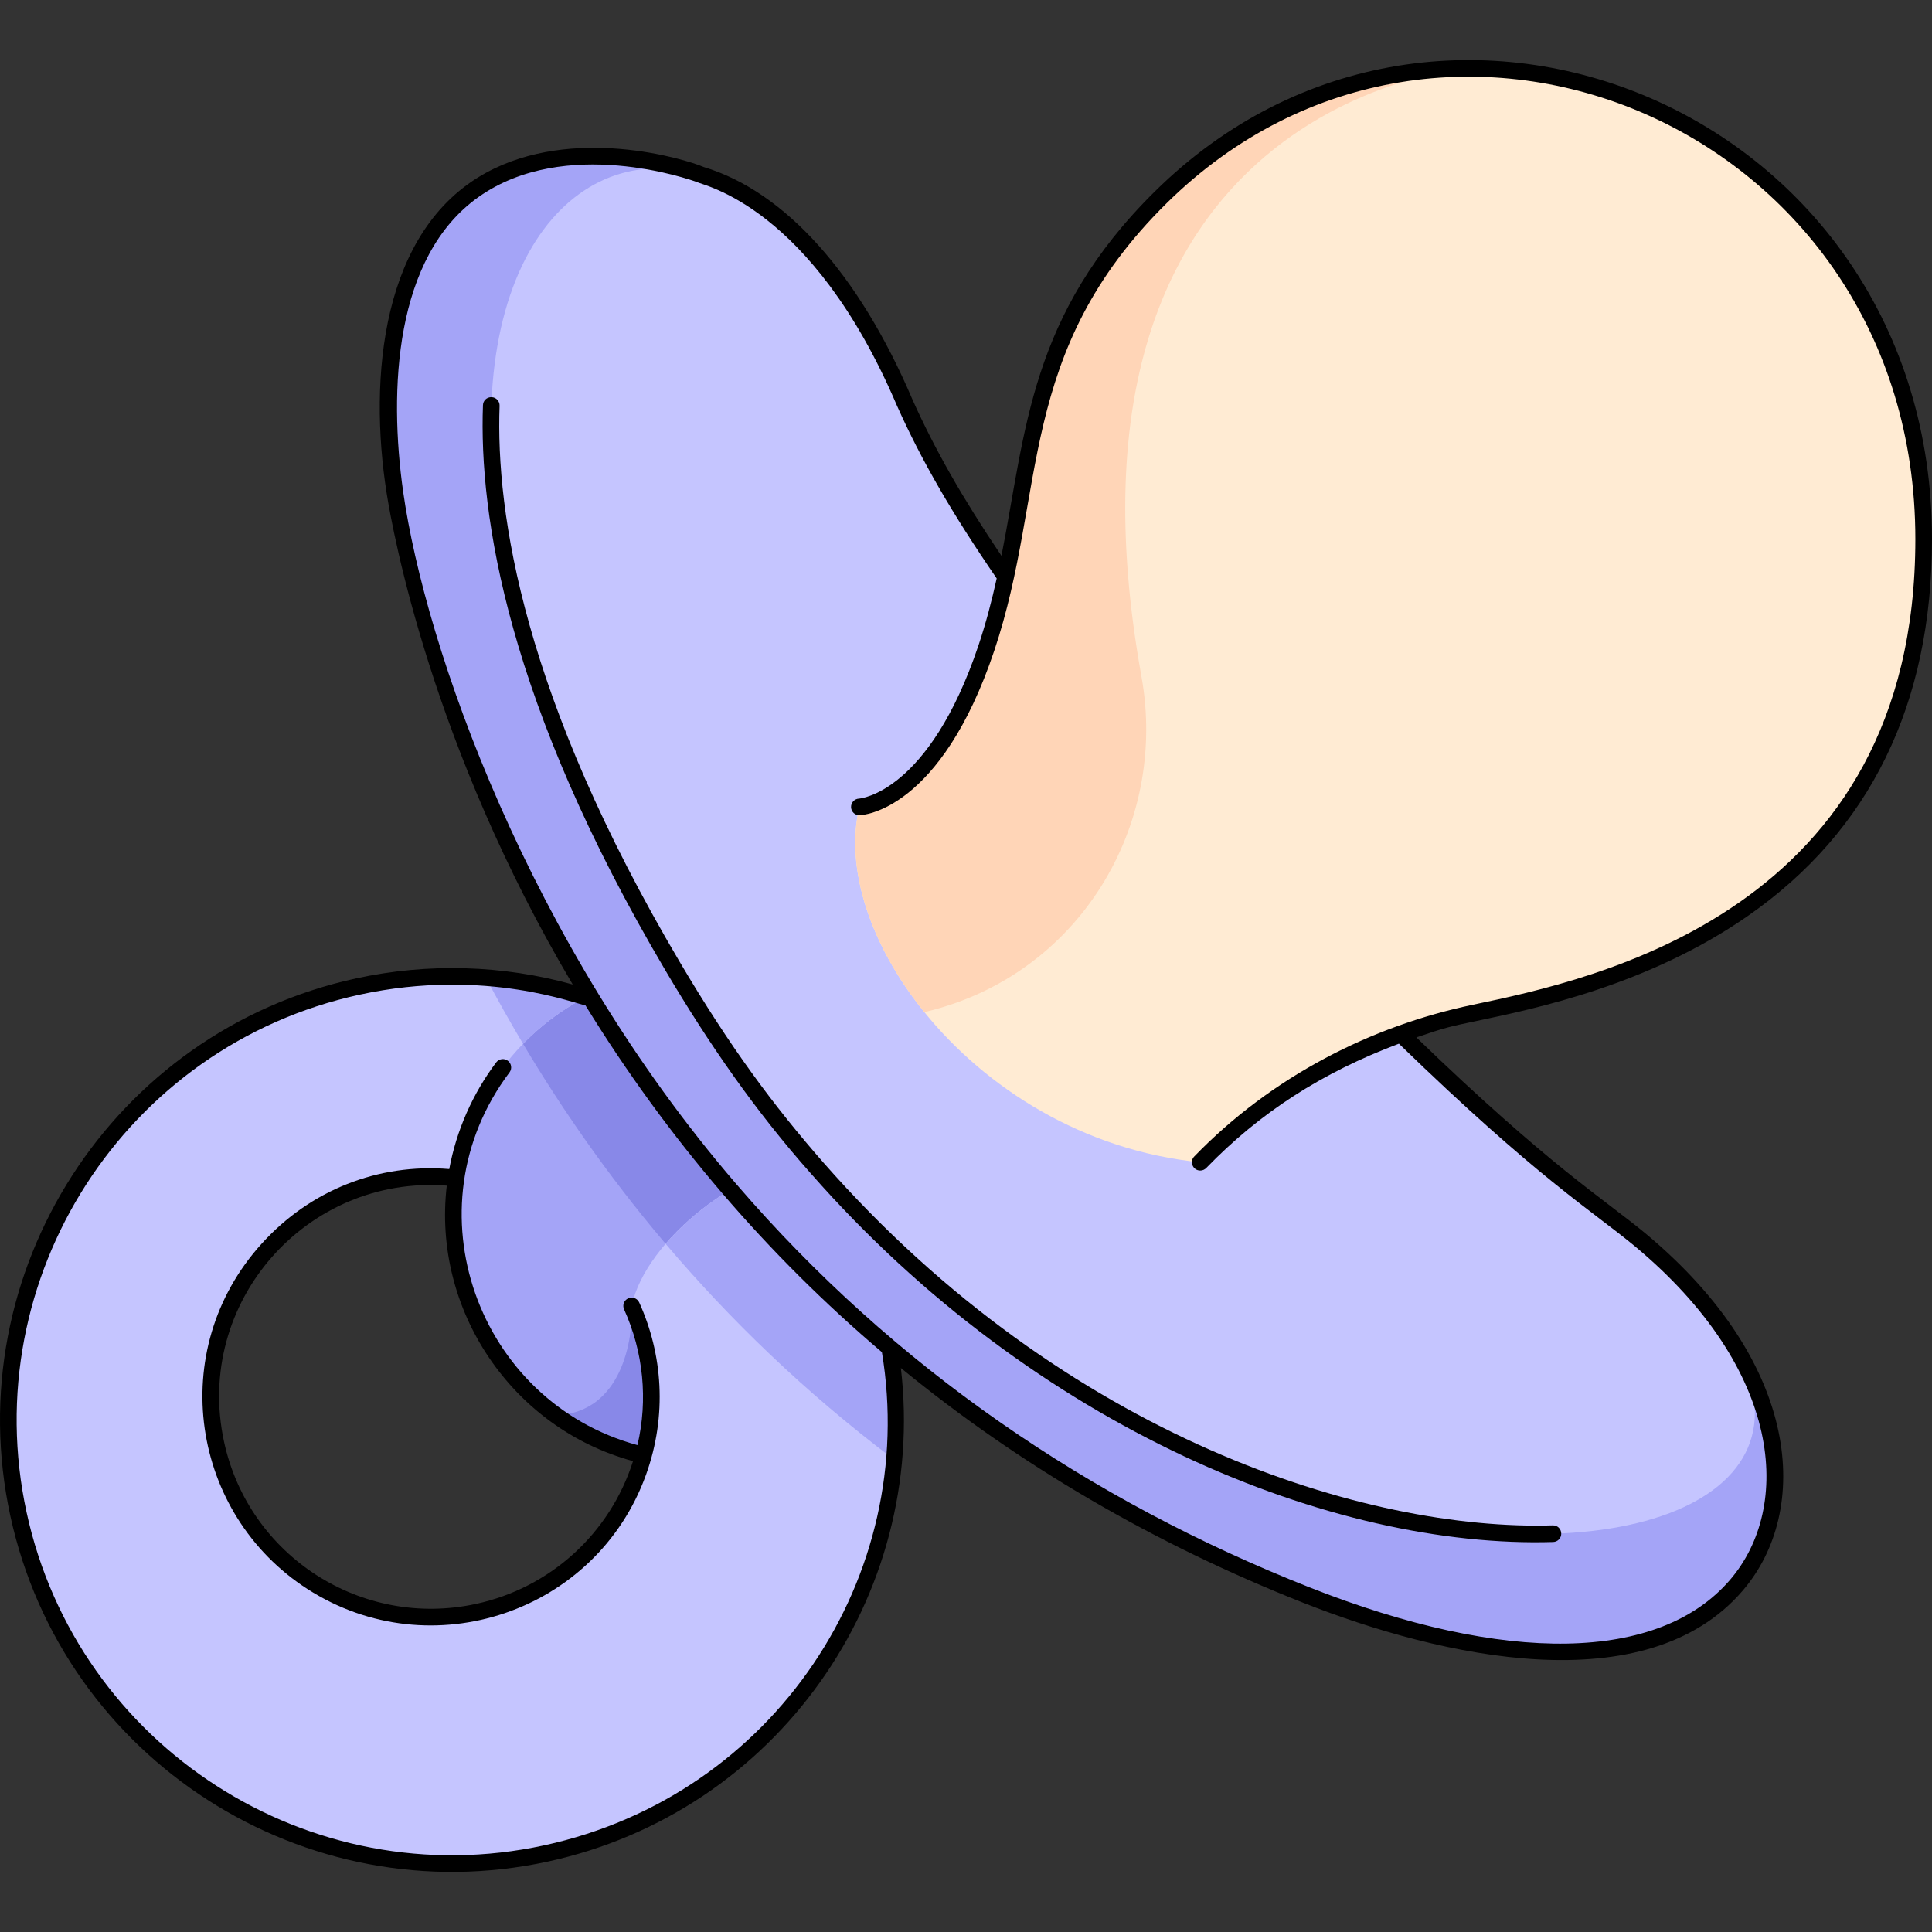 <?xml version="1.0" encoding="UTF-8"?> <svg xmlns="http://www.w3.org/2000/svg" id="Layer_1" height="512" viewBox="0 0 464.417 464.417" width="512"><rect x="0" y="0" width="464.417" height="464.417" fill="#333333" stroke="none"/><g><path d="m205.591 331.65c-7.657 6.964-14.342 16.04-24.89 18.34-40.494 8.782-77.34-25.845-71.05-66.8-10.665-15.711 2.135-40.793 31.17-43.51 34.57-17.98 76.88 1.82 85.15 39.94 4.64 21.39-5.29 38.28-20.38 52.03z" fill="#a4a4f7"></path><path d="m187.651 341.35-1.62 6.8c-1.68.8-3.45 1.43-5.33 1.84-17.43 3.78-34.15-.47-47.05-9.78 15.86-.64 18.56-18.28 18.19-26.28z" fill="#8888e8"></path><path d="m205.591 331.65c-2.21 2.01-4.37 4.24-6.59 6.44-34.43-29.33-59.05-62.15-76.56-92.82 5.06-2.9 11.22-4.92 18.38-5.59 34.57-17.98 76.88 1.82 85.15 39.94 4.64 21.39-5.29 38.28-20.38 52.03z" fill="#8888e8"></path><path d="m214.881 350.82c-4.01 45.25-36.89 84.59-83.62 94.73-57.56 12.49-114.33-24.03-126.82-81.59-15.142-69.813 41.414-134.385 112.35-128.95 8.24.62 16.3 2.21 24.03 4.67-17.146 8.921-28.399 25.448-31.16 43.52-35.8-4.13-65.47 28.26-57.75 63.82 6.19 28.56 34.38 46.69 62.95 40.49 32.866-7.128 50.945-42.846 36.98-73.58 3.326-15.887 26.942-34.533 43.83-34.23 14.641 20.606 21.445 46.021 19.21 71.12z" fill="#c5c5ff"></path><g fill="#a4a4f7"><path d="m116.791 235.01c8.24.62 16.3 2.21 24.03 4.67-5.67 2.95-10.75 6.76-15.09 11.24-3.19-5.37-6.17-10.68-8.94-15.91z"></path><path d="m214.881 350.82c-21.5-16.2-39.62-33.84-54.88-51.83 9.17-10.68 23.97-19.5 35.67-19.29 14.641 20.606 21.445 46.021 19.21 71.12z"></path><path d="m313.983 383.409c-194.84-77-219.27-266.61-219.27-266.61-11.26-100.57 65.52-78.19 73.91-74.72 7.66 103.65 37.958 199.77 248.92 282.37l.04.04c26.38 44.93-4.34 98.14-103.6 58.92z"></path></g><path d="m166.453 240.159c-113.031-183.29.466-261.998 51.03-143.37 26.345 60.537 121.117 159.794 167.9 194.31 126.225 93.093-106.894 130.772-218.93-50.94z" fill="#c5c5ff"></path><path d="m462.421 129.6c0 101.97-99.64 110.9-115.54 115.62-19.19 5.7-39.98 15.19-58.36 34.17-28.14-2.81-51.62-17.89-66.33-36.1-13.01-16.1-19.16-34.65-15.61-49.31 0 0 17.91-.57 30.55-38.26 12.64-37.7 5.02-71.86 41.89-108.27 68.426-67.57 183.4-18.134 183.4 82.15z" fill="#ffebd3"></path><path d="m274.391 162.66c6.44 35.68-14.93 71.93-52.2 80.63-13.01-16.1-19.16-34.65-15.61-49.31 0 0 17.91-.57 30.55-38.26 12.64-37.7 5.02-71.86 41.89-108.27 21.57-21.3 47.84-30.96 73.69-31.03l.01.01s-103.35 7.54-78.33 146.23z" fill="#ffd5b7"></path></g><g><path d="m153.655 313.093c-.458-1.007-1.648-1.45-2.647-.993-1.006.457-1.45 1.643-.993 2.648 4.651 10.237 5.771 21.749 3.215 32.63-38.337-10.412-55.357-56.884-30.758-89.594.664-.883.486-2.137-.396-2.801-.885-.665-2.137-.486-2.801.396-5.685 7.56-9.564 16.388-11.282 25.639-17.112-1.398-33.446 5.077-45.081 17.927-23.271 25.703-16.95 65.052 10.995 83.027 29.698 19.102 69.463 5.579 81.374-27.453 5.164-14.325 3.977-29.096-1.626-41.426zm-39.224 72.453c-27.494 5.965-54.607-11.438-60.572-38.96-7.275-33.517 19.879-64.146 53.537-61.581-3.519 29.899 15.695 58.323 44.77 66.228-5.538 17.369-19.827 30.427-37.735 34.313z"></path><path d="m197.938 279.47c-12.035-13.754-22.461-27.783-34.62-48.368-37.438-63.378-44.186-107.582-43.226-133.556.04-1.104-.821-2.032-1.925-2.073-1.152-.032-2.032.822-2.073 1.925-.978 26.526 5.858 71.584 43.857 135.868 10.352 17.513 21.62 33.812 34.98 48.842h.001c.007.009.016.017.023.026 54.062 61.53 125.701 90.146 178.401 88.533 1.104-.034 1.972-.956 1.938-2.06s-.905-1.979-2.061-1.938c-44.305 1.363-116.846-20.662-175.295-87.199z"></path><path d="m354.827 245.444c14.492-3.034 41.47-8.682 65.286-25.241 29.398-20.44 44.305-50.927 44.305-90.613 0-102.74-117.672-151.854-186.812-83.569-30.124 29.75-30.925 57.412-36.877 87.586-9.426-13.992-16.112-25.746-21.413-37.611-12.848-30.14-30.648-49.97-50.124-55.837l-.001.002c-4.689-2.025-31.472-10.056-52.379 1.38-25.044 13.699-28.279 49.128-23.862 77.042 1.495 9.447 10.865 60.995 44.724 118.07-16.878-4.697-34.795-5.215-52.064-1.468-58.534 12.701-95.826 70.655-83.13 129.188 12.742 58.721 70.83 95.787 129.197 83.121 55.029-11.939 91.311-63.69 84.874-118.654 28.4 23.296 60.896 42.272 96.688 56.42 33.228 13.127 82.425 24.207 105.684-2.911 16.397-19.117 14.27-54.499-23.383-85.86-10.034-8.312-22.984-16.104-55.074-47.115 7.018-2.41 8.209-2.642 14.361-3.93zm-223.997 198.142c-56.387 12.236-112.207-23.68-124.441-80.059-12.228-56.378 23.69-112.198 80.069-124.431 30.465-6.612 52.532 2.487 54.267 2.565 19.897 32.34 43.887 60.129 71.268 83.376 8.956 53.772-25.853 106.549-81.163 118.549zm156.25-165.598c-1.233 1.273-.314 3.391 1.437 3.391.522 0 1.045-.204 1.437-.609 12.866-13.287 27.79-22.935 46.322-29.889 33.404 32.42 46.496 40.223 56.709 48.686 35.641 29.681 37.888 62.709 22.903 80.178-17.004 19.826-53.884 20.478-101.178 1.795-52.744-20.849-99.709-52.758-137.641-96.826-50.19-58.248-74.863-129.308-80.151-166.483-3.473-24.417-2.116-56.551 18.112-70.873 20.854-14.765 50.859-4.218 52.529-3.584 1.253.776 27.521 5.571 48.089 53.822 5.814 13.011 13.217 25.828 23.939 41.447-1.169 5.294-2.553 10.644-4.36 16.033-11.906 35.512-28.484 36.88-28.733 36.895-1.095.045-1.951.964-1.916 2.062.034 1.104.956 1.976 2.062 1.936.788-.025 19.45-1.057 32.38-39.621 12.743-38.011 5.03-71.566 41.395-107.48 66.738-65.911 180.002-18.307 180.002 80.722 0 89.661-77.308 105.846-106.411 111.939-24.35 5.098-48.255 17.177-66.926 36.459z"></path></g></svg> 
